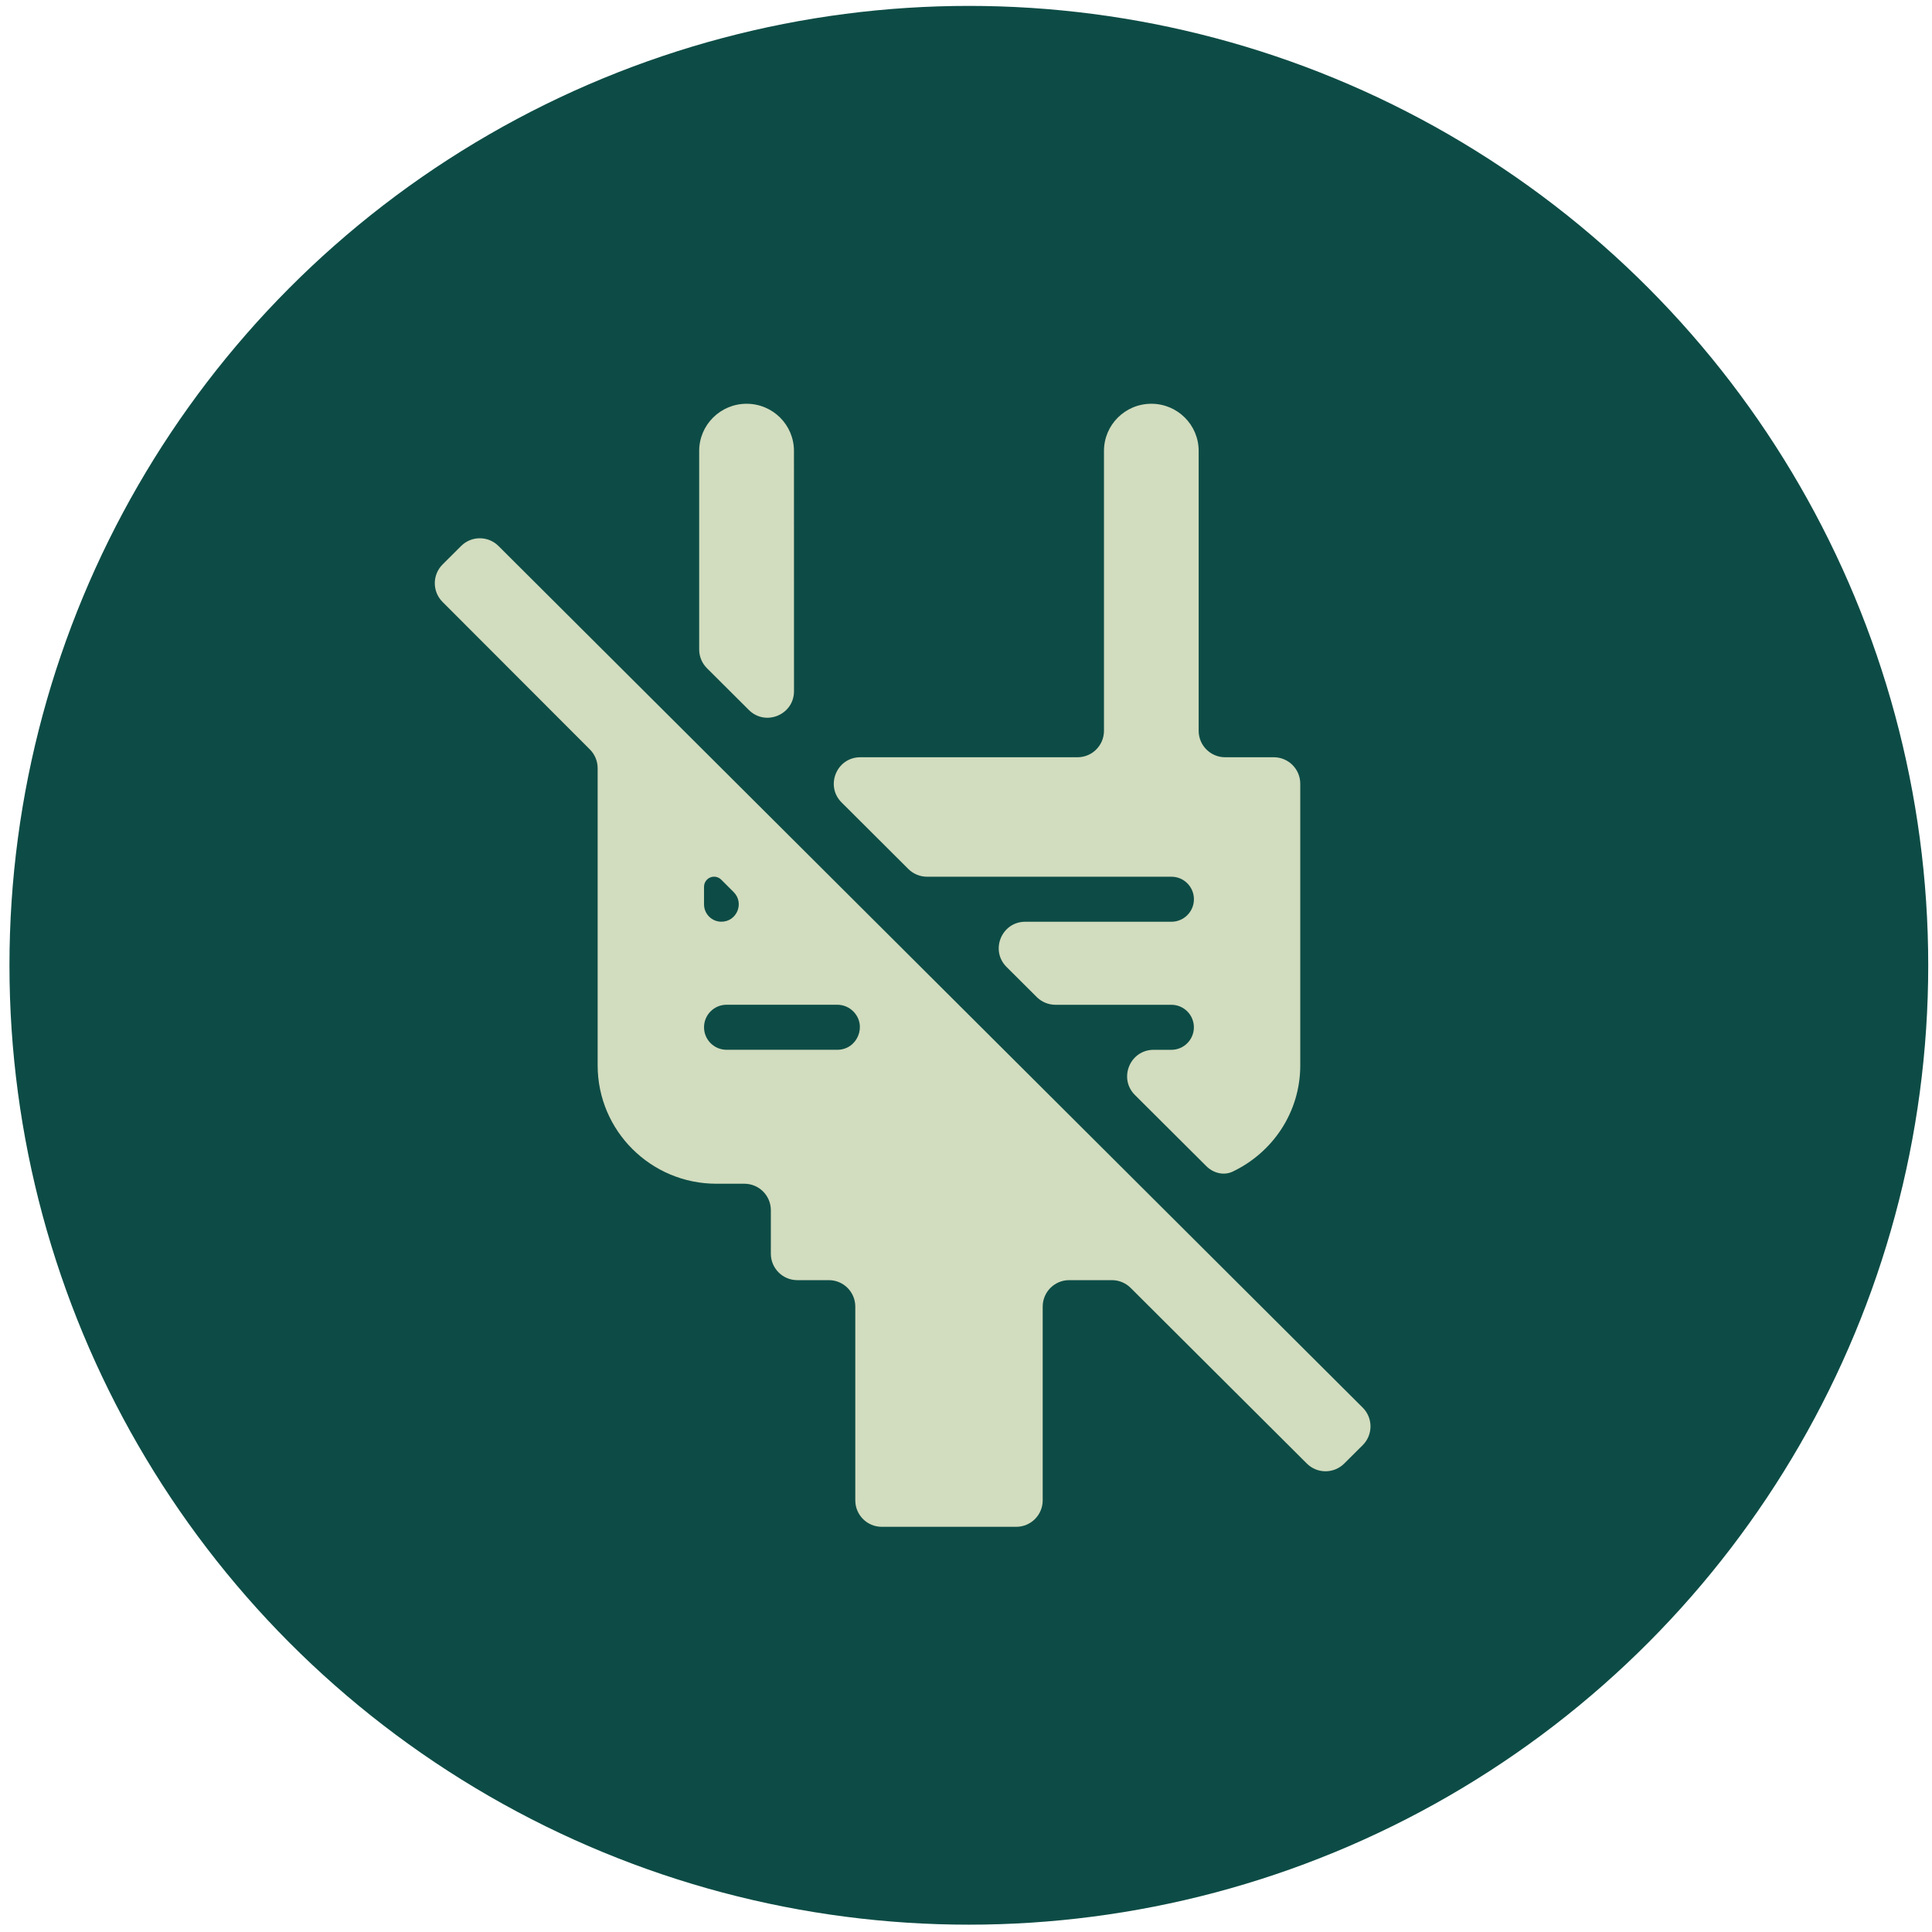 <svg width="146" height="146" viewBox="0 0 146 146" fill="none" xmlns="http://www.w3.org/2000/svg">
<circle cx="73.215" cy="72.946" r="72.5" fill="#0D4C46"/>
<path d="M102.979 109.209C103.764 108.428 103.764 107.157 102.98 106.375L37.67 41.26C36.889 40.482 35.626 40.482 34.846 41.26L33.445 42.656C32.663 43.437 32.661 44.704 33.442 45.486L44.579 56.637C44.953 57.012 45.164 57.52 45.164 58.05V80.506C45.164 85.451 49.185 89.454 54.139 89.454H56.252C57.357 89.454 58.252 90.349 58.252 91.454V94.74C58.252 95.844 59.148 96.74 60.252 96.74H62.634C63.738 96.74 64.634 97.635 64.634 98.74V113.38C64.634 114.485 65.529 115.38 66.634 115.38H76.796C77.901 115.38 78.796 114.485 78.796 113.38V98.74C78.796 97.635 79.692 96.74 80.796 96.74H84.028C84.557 96.74 85.065 96.95 85.44 97.323L98.757 110.6C99.537 111.378 100.8 111.378 101.58 110.601L102.979 109.209ZM55.441 67.413C56.268 68.239 55.683 69.653 54.514 69.653V69.653C53.79 69.653 53.203 69.066 53.203 68.341V67.01C53.203 66.59 53.543 66.25 53.962 66.25V66.25C54.163 66.25 54.356 66.33 54.499 66.472L55.441 67.413ZM54.904 79.331C53.964 79.331 53.203 78.57 53.203 77.63V77.63C53.203 76.69 53.964 75.928 54.904 75.928H63.275C63.725 75.928 64.157 76.107 64.477 76.425V76.425C65.551 77.496 64.792 79.331 63.275 79.331H54.904Z" fill="#D2DCBE"/>
<path d="M88.523 66.253C89.462 66.253 90.224 67.015 90.224 67.955V67.955C90.224 68.894 89.462 69.656 88.523 69.656H77.477C75.693 69.656 74.802 71.814 76.065 73.073L78.348 75.348C78.723 75.722 79.231 75.931 79.76 75.931H88.52C89.459 75.931 90.221 76.693 90.221 77.633V77.633C90.221 78.572 89.459 79.334 88.52 79.334H87.179C85.396 79.334 84.504 81.492 85.768 82.751L91.161 88.125C91.692 88.653 92.482 88.858 93.157 88.535C96.168 87.098 98.26 84.063 98.26 80.509V59.225C98.26 58.121 97.364 57.225 96.26 57.225H92.583C91.478 57.225 90.583 56.33 90.583 55.225V34.076C90.583 32.107 88.983 30.512 87.008 30.512C85.028 30.512 83.427 32.107 83.427 34.076V55.225C83.427 56.33 82.532 57.225 81.427 57.225H65.012C63.229 57.225 62.337 59.383 63.6 60.642L68.643 65.67C69.018 66.043 69.526 66.253 70.055 66.253H88.523Z" fill="#D2DCBE"/>
<path d="M59.999 34.076C59.999 32.107 58.399 30.512 56.419 30.512C54.444 30.512 52.837 32.107 52.837 34.076V49.082C52.837 49.614 53.049 50.123 53.426 50.499L56.59 53.652C57.851 54.908 60.002 54.015 60.002 52.235L59.999 34.076Z" fill="#D2DCBE"/>
</svg>
